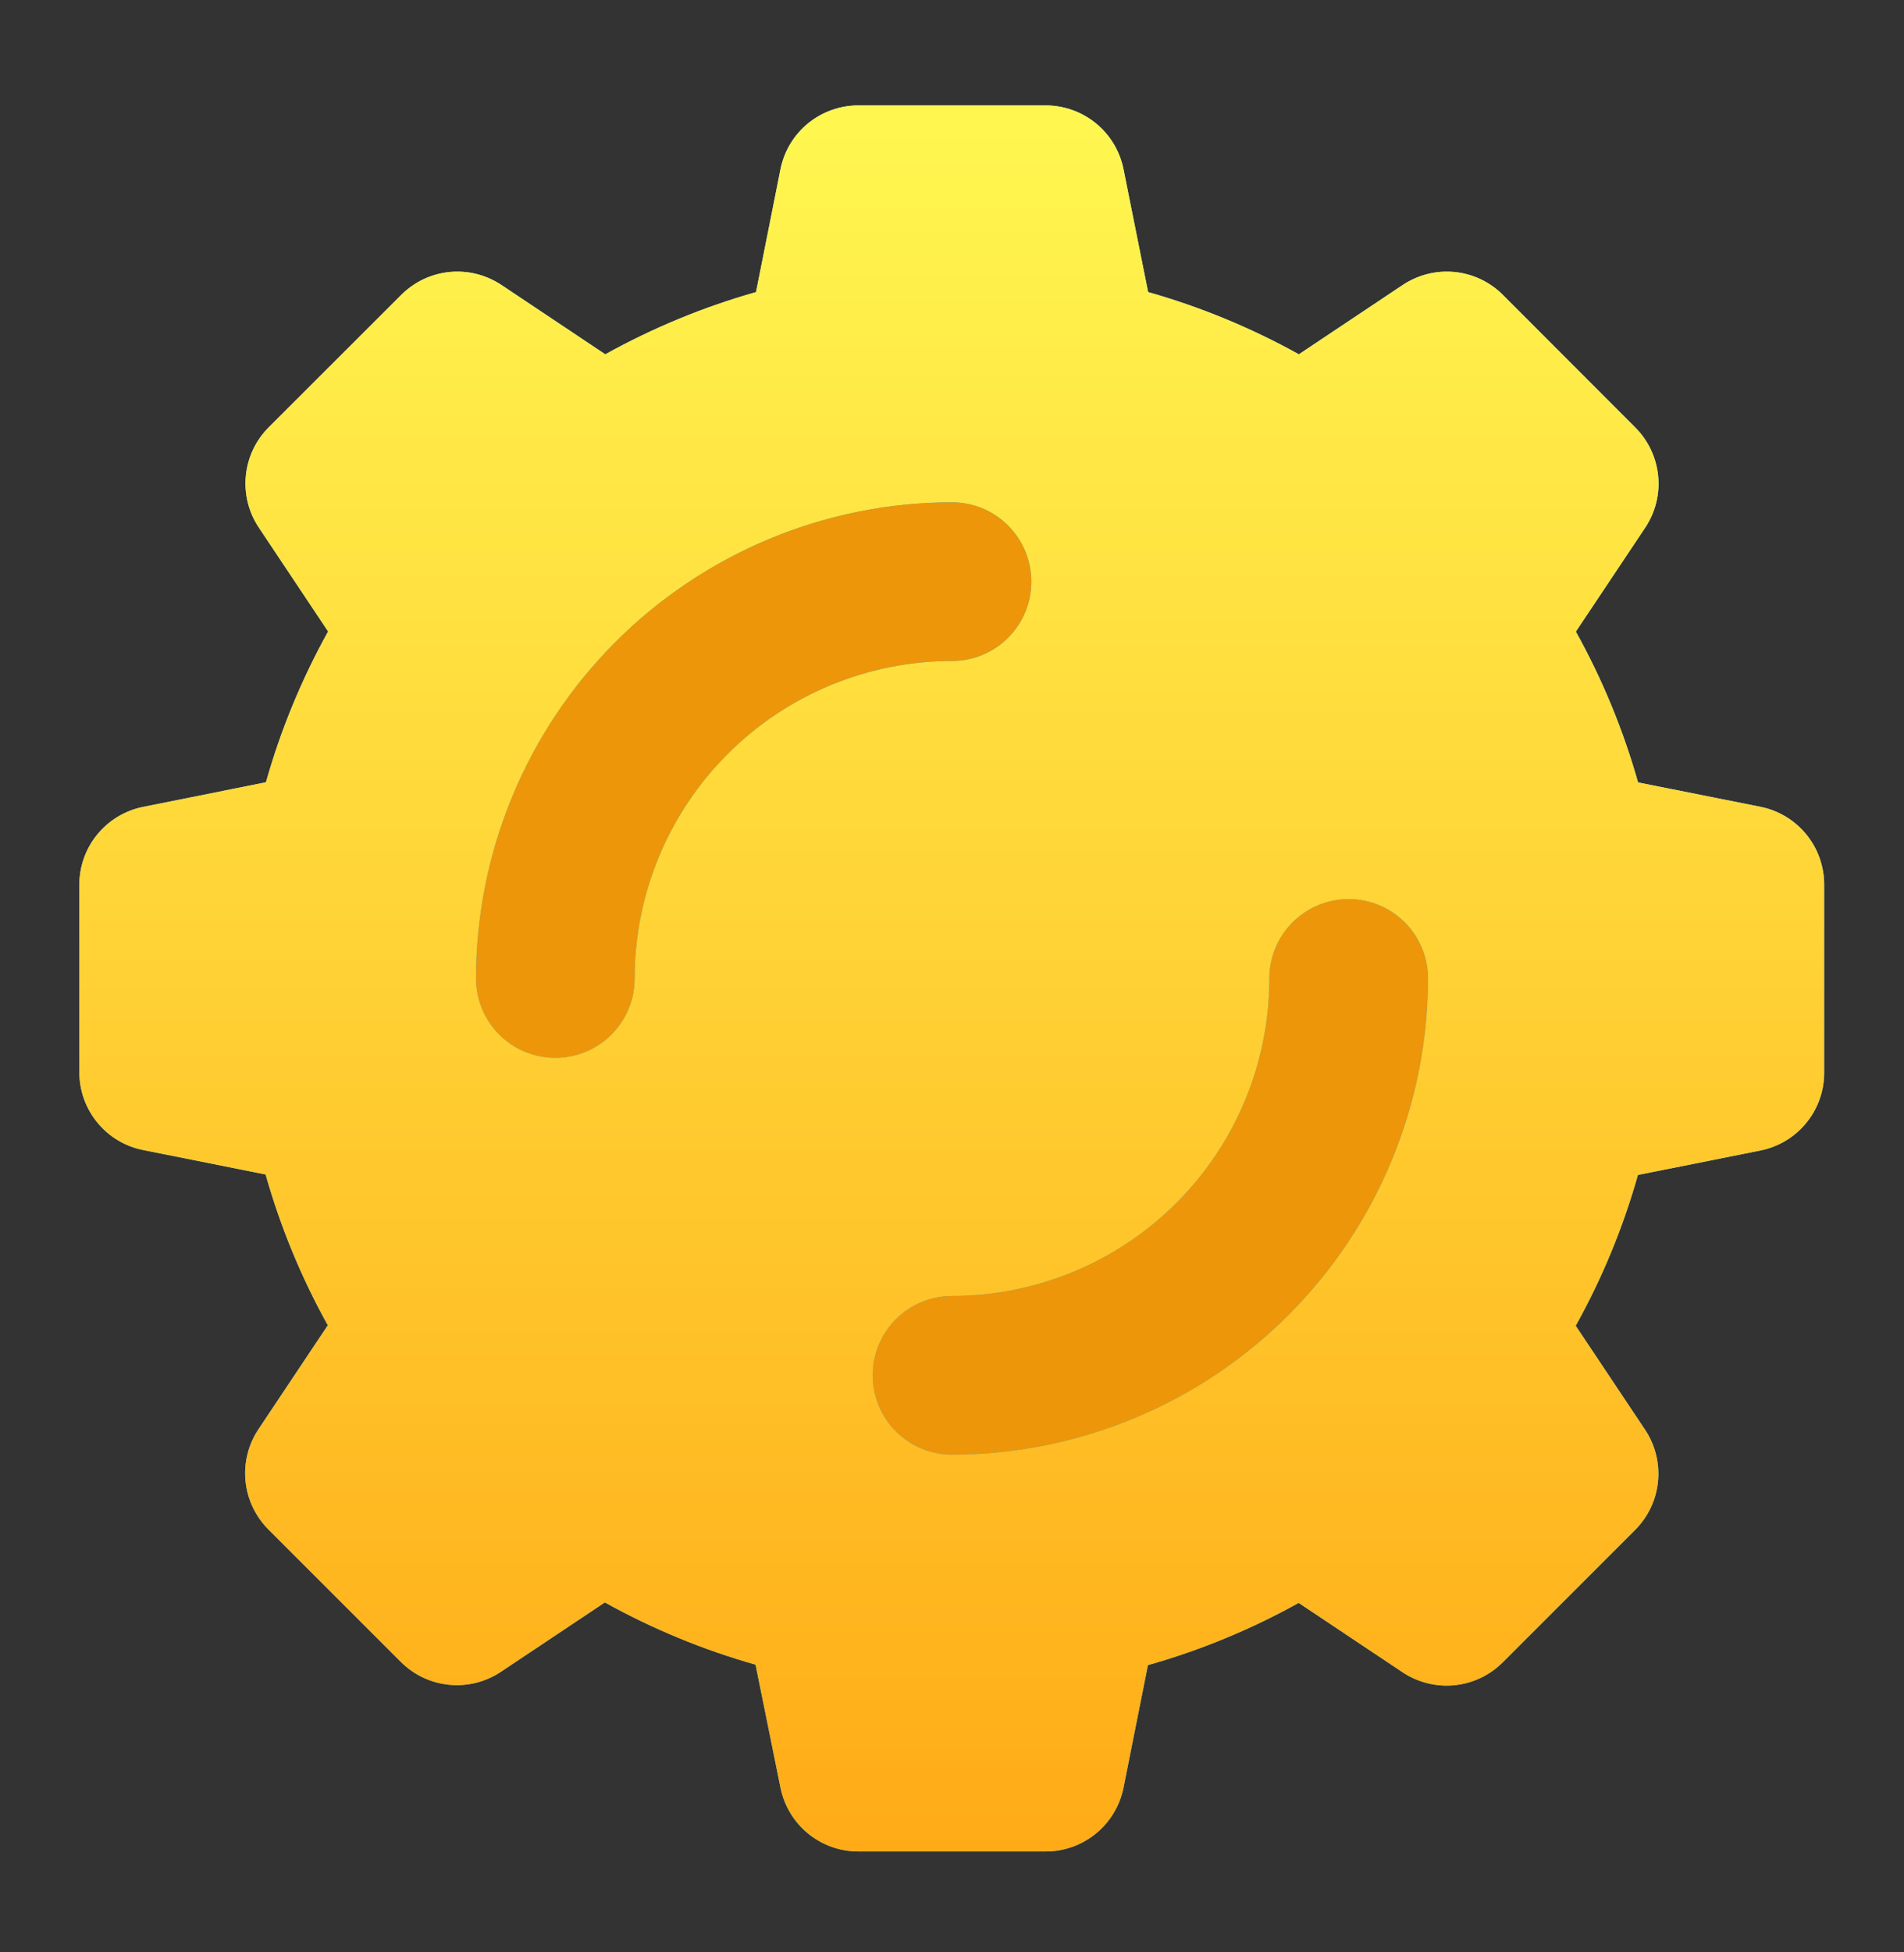 <svg width="40" height="41" viewBox="0 0 40 41" fill="none" xmlns="http://www.w3.org/2000/svg">
<rect x="0" y="0" width="40" height="41" fill="#333333" stroke="none"/>
<path d="M37 16.946L34.413 16.431C34.101 15.329 33.663 14.266 33.106 13.264L34.563 11.081C34.777 10.76 34.873 10.376 34.835 9.992C34.797 9.609 34.627 9.25 34.355 8.978L31.573 6.193C31.301 5.92 30.942 5.75 30.559 5.712C30.175 5.674 29.791 5.771 29.47 5.984L27.287 7.441C26.285 6.885 25.222 6.446 24.12 6.134L23.602 3.548C23.525 3.171 23.32 2.832 23.022 2.589C22.724 2.346 22.351 2.214 21.966 2.214H18.033C17.649 2.214 17.276 2.346 16.978 2.589C16.68 2.832 16.475 3.171 16.398 3.548L15.883 6.134C14.781 6.446 13.718 6.885 12.716 7.441L10.533 5.984C10.213 5.771 9.828 5.674 9.444 5.712C9.061 5.75 8.702 5.92 8.43 6.193L5.645 8.974C5.372 9.247 5.203 9.605 5.165 9.989C5.127 10.372 5.223 10.757 5.437 11.078L6.893 13.261C6.337 14.263 5.898 15.325 5.587 16.428L3 16.946C2.623 17.023 2.285 17.228 2.042 17.526C1.799 17.824 1.666 18.197 1.667 18.581V22.514C1.666 22.899 1.799 23.272 2.042 23.57C2.285 23.868 2.623 24.073 3 24.149L5.58 24.664C5.892 25.767 6.33 26.829 6.887 27.831L5.43 30.014C5.216 30.335 5.12 30.72 5.158 31.103C5.196 31.487 5.366 31.845 5.638 32.118L8.42 34.899C8.692 35.172 9.051 35.342 9.434 35.38C9.818 35.418 10.203 35.322 10.523 35.108L12.707 33.651C13.708 34.207 14.771 34.646 15.873 34.958L16.398 37.548C16.475 37.924 16.68 38.263 16.978 38.506C17.276 38.749 17.649 38.882 18.033 38.881H21.966C22.351 38.882 22.724 38.749 23.022 38.506C23.32 38.263 23.525 37.924 23.602 37.548L24.116 34.968C25.219 34.656 26.282 34.217 27.283 33.661L29.466 35.118C29.787 35.331 30.172 35.428 30.555 35.39C30.939 35.352 31.297 35.182 31.57 34.909L34.352 32.128C34.624 31.855 34.794 31.497 34.832 31.113C34.87 30.73 34.774 30.345 34.56 30.024L33.103 27.841C33.66 26.84 34.098 25.777 34.41 24.674L36.99 24.159C37.367 24.082 37.705 23.878 37.948 23.58C38.191 23.282 38.324 22.909 38.323 22.524V18.581C38.324 18.198 38.193 17.826 37.952 17.528C37.711 17.231 37.375 17.025 37 16.946Z" fill="url(#paint0_linear_567_3050)"/>
<path d="M37 16.946L34.413 16.431C34.101 15.329 33.663 14.266 33.106 13.264L34.563 11.081C34.777 10.76 34.873 10.376 34.835 9.992C34.797 9.609 34.627 9.25 34.355 8.978L31.573 6.193C31.301 5.92 30.942 5.75 30.559 5.712C30.175 5.674 29.791 5.771 29.47 5.984L27.287 7.441C26.285 6.885 25.222 6.446 24.12 6.134L23.602 3.548C23.525 3.171 23.32 2.832 23.022 2.589C22.724 2.346 22.351 2.214 21.966 2.214H18.033C17.649 2.214 17.276 2.346 16.978 2.589C16.68 2.832 16.475 3.171 16.398 3.548L15.883 6.134C14.781 6.446 13.718 6.885 12.716 7.441L10.533 5.984C10.213 5.771 9.828 5.674 9.444 5.712C9.061 5.75 8.702 5.92 8.43 6.193L5.645 8.974C5.372 9.247 5.203 9.605 5.165 9.989C5.127 10.372 5.223 10.757 5.437 11.078L6.893 13.261C6.337 14.263 5.898 15.325 5.587 16.428L3 16.946C2.623 17.023 2.285 17.228 2.042 17.526C1.799 17.824 1.666 18.197 1.667 18.581V22.514C1.666 22.899 1.799 23.272 2.042 23.57C2.285 23.868 2.623 24.073 3 24.149L5.58 24.664C5.892 25.767 6.33 26.829 6.887 27.831L5.43 30.014C5.216 30.335 5.12 30.72 5.158 31.103C5.196 31.487 5.366 31.845 5.638 32.118L8.42 34.899C8.692 35.172 9.051 35.342 9.434 35.38C9.818 35.418 10.203 35.322 10.523 35.108L12.707 33.651C13.708 34.207 14.771 34.646 15.873 34.958L16.398 37.548C16.475 37.924 16.68 38.263 16.978 38.506C17.276 38.749 17.649 38.882 18.033 38.881H21.966C22.351 38.882 22.724 38.749 23.022 38.506C23.32 38.263 23.525 37.924 23.602 37.548L24.116 34.968C25.219 34.656 26.282 34.217 27.283 33.661L29.466 35.118C29.787 35.331 30.172 35.428 30.555 35.39C30.939 35.352 31.297 35.182 31.57 34.909L34.352 32.128C34.624 31.855 34.794 31.497 34.832 31.113C34.87 30.73 34.774 30.345 34.56 30.024L33.103 27.841C33.66 26.84 34.098 25.777 34.41 24.674L36.99 24.159C37.367 24.082 37.705 23.878 37.948 23.58C38.191 23.282 38.324 22.909 38.323 22.524V18.581C38.324 18.198 38.193 17.826 37.952 17.528C37.711 17.231 37.375 17.025 37 16.946Z" fill="url(#paint1_linear_567_3050)"/>
<path d="M11.667 22.215C11.225 22.215 10.801 22.039 10.488 21.726C10.176 21.414 10 20.99 10 20.548C10.003 17.896 11.057 15.354 12.932 13.48C14.807 11.605 17.349 10.55 20 10.548C20.442 10.548 20.866 10.723 21.178 11.036C21.491 11.349 21.667 11.773 21.667 12.214C21.667 12.656 21.491 13.081 21.178 13.393C20.866 13.706 20.442 13.881 20 13.881C18.232 13.881 16.536 14.584 15.286 15.834C14.036 17.084 13.333 18.78 13.333 20.548C13.333 20.99 13.158 21.414 12.845 21.726C12.533 22.039 12.109 22.215 11.667 22.215Z" fill="#2AC6EA"/>
<path d="M11.667 22.215C11.225 22.215 10.801 22.039 10.488 21.726C10.176 21.414 10 20.99 10 20.548C10.003 17.896 11.057 15.354 12.932 13.48C14.807 11.605 17.349 10.55 20 10.548C20.442 10.548 20.866 10.723 21.178 11.036C21.491 11.349 21.667 11.773 21.667 12.214C21.667 12.656 21.491 13.081 21.178 13.393C20.866 13.706 20.442 13.881 20 13.881C18.232 13.881 16.536 14.584 15.286 15.834C14.036 17.084 13.333 18.78 13.333 20.548C13.333 20.99 13.158 21.414 12.845 21.726C12.533 22.039 12.109 22.215 11.667 22.215Z" fill="#ED960A"/>
<path d="M20 30.548C19.558 30.548 19.134 30.372 18.822 30.06C18.509 29.747 18.334 29.323 18.334 28.881C18.334 28.439 18.509 28.015 18.822 27.703C19.134 27.39 19.558 27.215 20 27.215C21.768 27.215 23.464 26.512 24.714 25.262C25.965 24.012 26.667 22.316 26.667 20.548C26.667 20.106 26.842 19.682 27.155 19.369C27.468 19.057 27.892 18.881 28.334 18.881C28.776 18.881 29.199 19.057 29.512 19.369C29.825 19.682 30 20.106 30 20.548C29.997 23.199 28.943 25.741 27.068 27.616C25.194 29.491 22.651 30.545 20 30.548Z" fill="#2AC6EA"/>
<path d="M20 30.548C19.558 30.548 19.134 30.372 18.822 30.06C18.509 29.747 18.334 29.323 18.334 28.881C18.334 28.439 18.509 28.015 18.822 27.703C19.134 27.39 19.558 27.215 20 27.215C21.768 27.215 23.464 26.512 24.714 25.262C25.965 24.012 26.667 22.316 26.667 20.548C26.667 20.106 26.842 19.682 27.155 19.369C27.468 19.057 27.892 18.881 28.334 18.881C28.776 18.881 29.199 19.057 29.512 19.369C29.825 19.682 30 20.106 30 20.548C29.997 23.199 28.943 25.741 27.068 27.616C25.194 29.491 22.651 30.545 20 30.548Z" fill="#ED960A"/>
<defs>
<linearGradient id="paint0_linear_567_3050" x1="20" y1="2.569" x2="20" y2="38.541" gradientUnits="userSpaceOnUse">
<stop stop-color="#A6F9FF"/>
<stop offset="1" stop-color="#3ED0F7"/>
</linearGradient>
<linearGradient id="paint1_linear_567_3050" x1="19.995" y1="2.676" x2="19.995" y2="38.853" gradientUnits="userSpaceOnUse">
<stop stop-color="#FFF650"/>
<stop offset="1" stop-color="#FFAB17"/>
</linearGradient>
</defs>
</svg>
